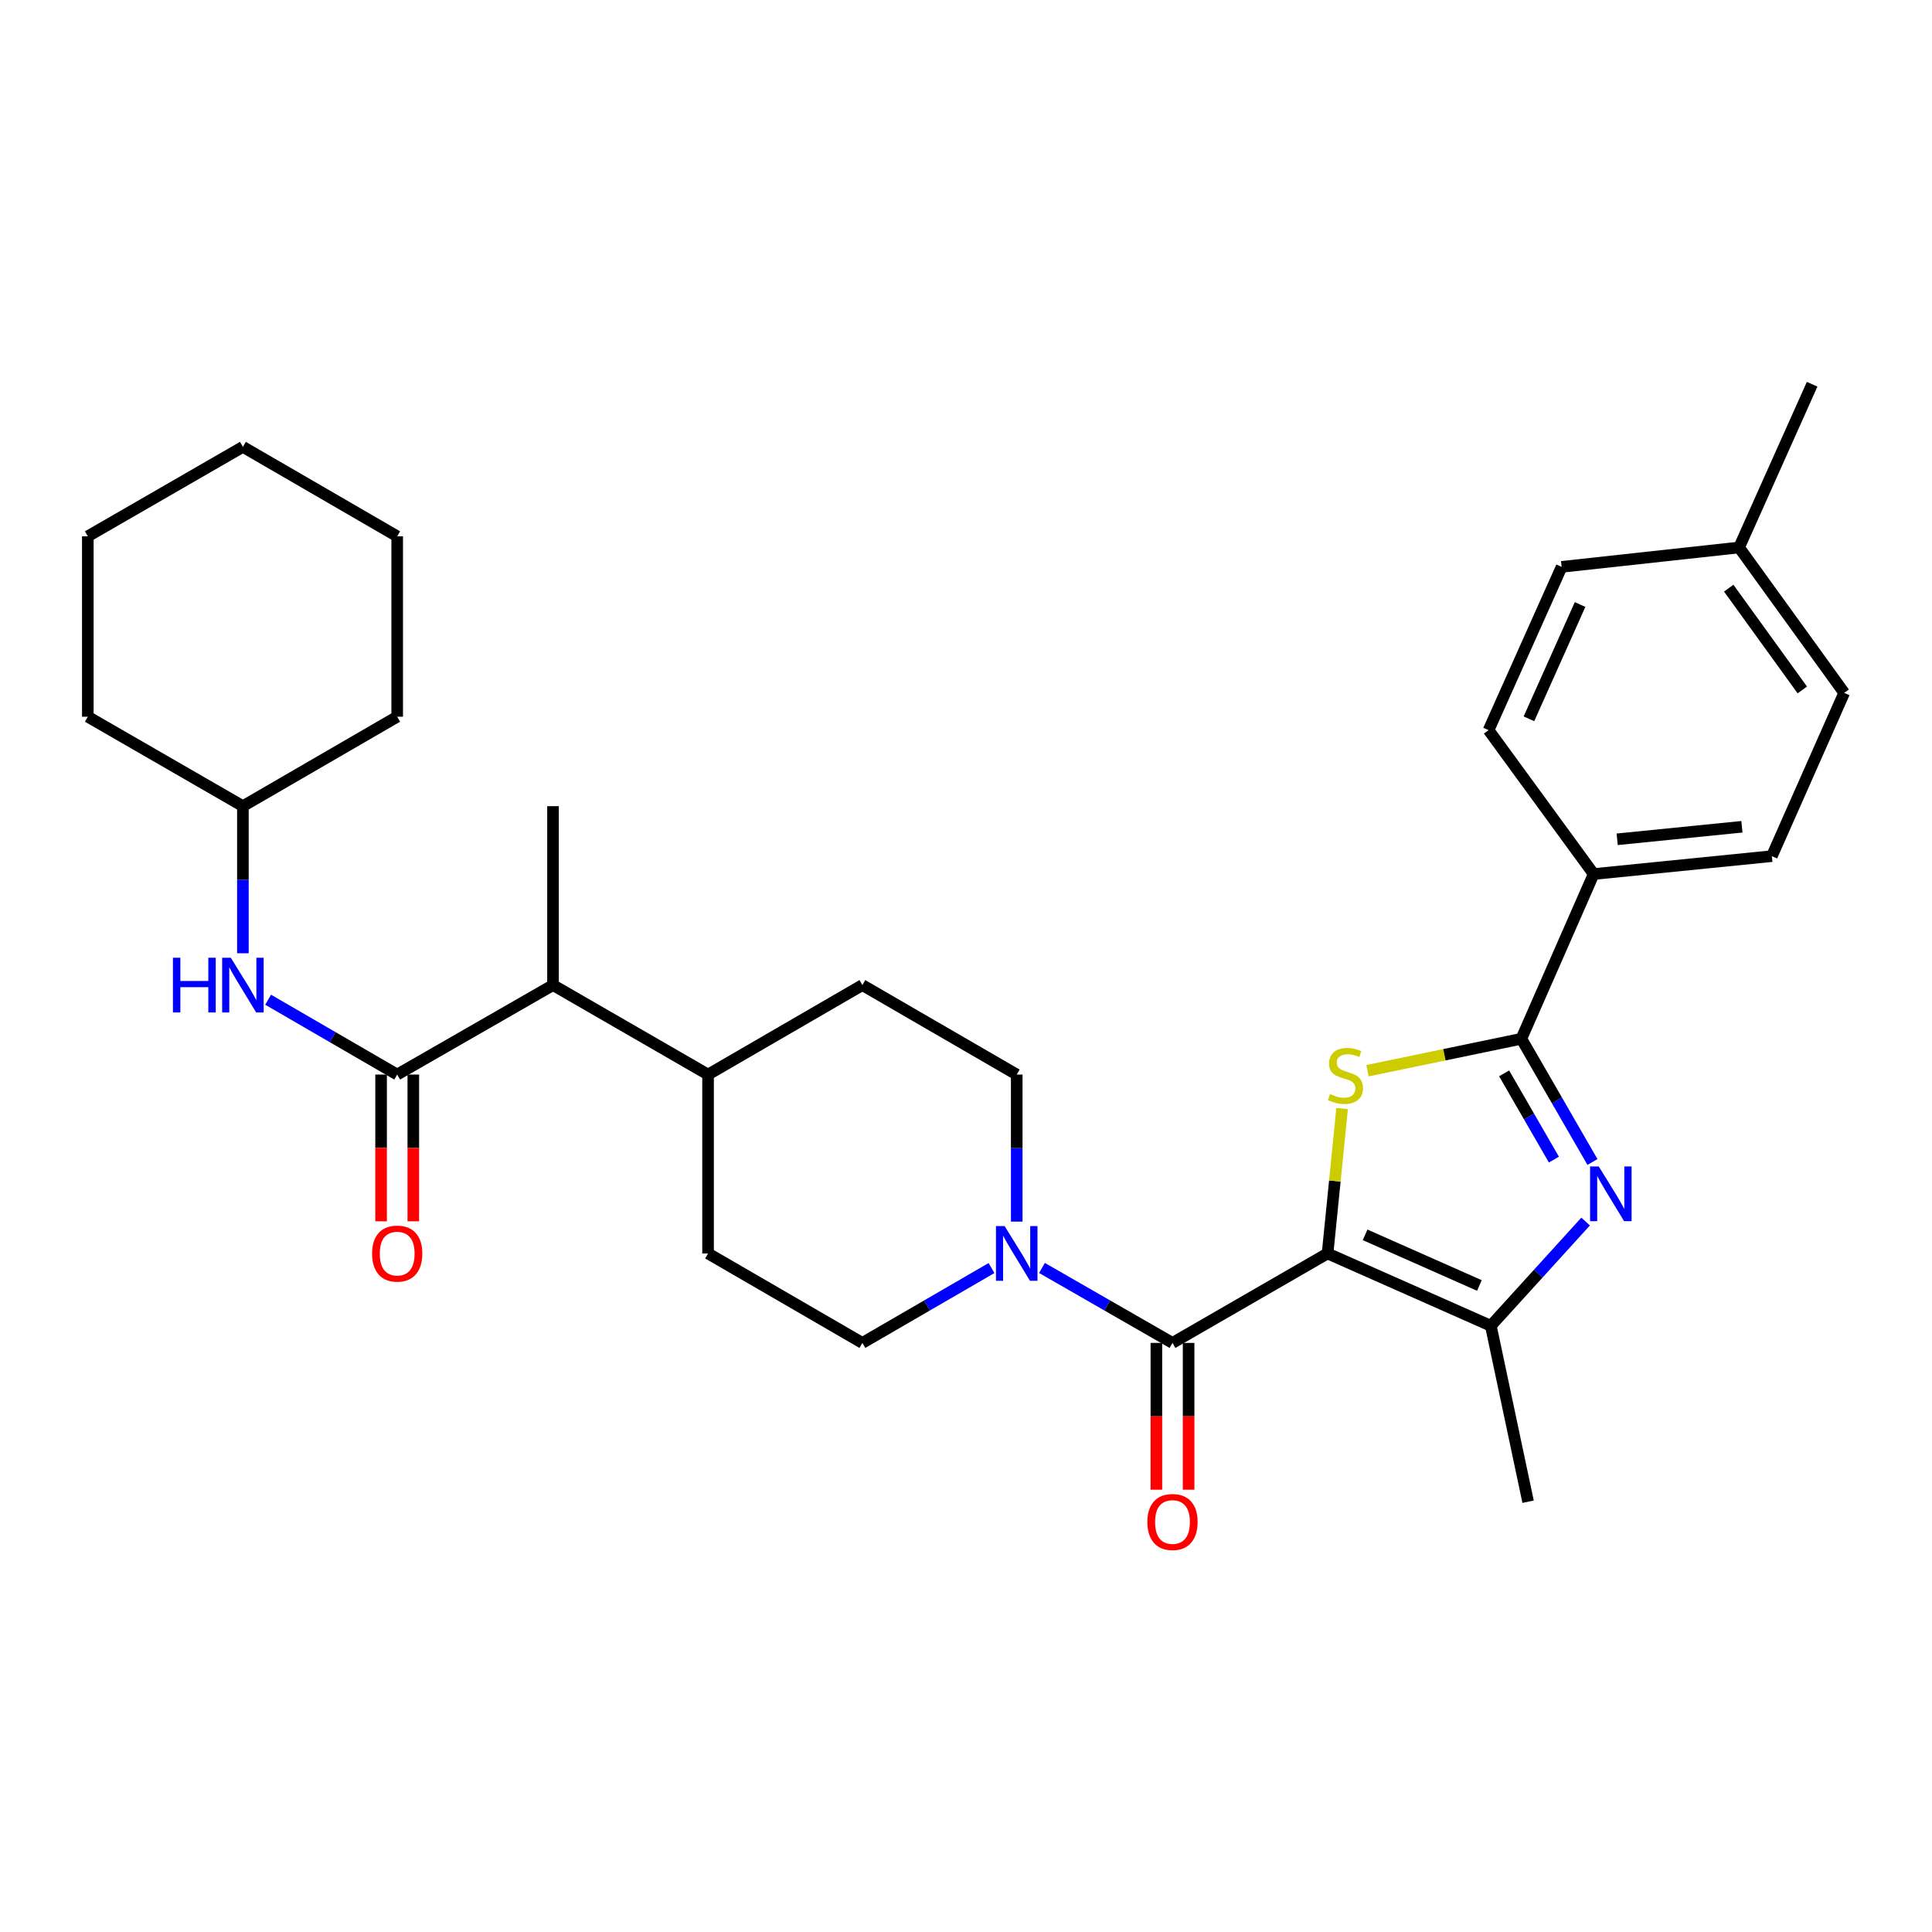 <?xml version='1.0' encoding='iso-8859-1'?>
<svg version='1.1' baseProfile='full'
              xmlns='http://www.w3.org/2000/svg'
                      xmlns:rdkit='http://www.rdkit.org/xml'
                      xmlns:xlink='http://www.w3.org/1999/xlink'
                  xml:space='preserve'
width='1000px' height='1000px' viewBox='0 0 1000 1000'>
<!-- END OF HEADER -->
<rect style='opacity:1.0;fill:#FFFFFF;stroke:none' width='1000' height='1000' x='0' y='0'> </rect>
<path class='bond-0' d='M 687.147,648.783 L 690.911,611.276' style='fill:none;fill-rule:evenodd;stroke:#000000;stroke-width:6px;stroke-linecap:butt;stroke-linejoin:miter;stroke-opacity:1' />
<path class='bond-0' d='M 690.911,611.276 L 694.675,573.769' style='fill:none;fill-rule:evenodd;stroke:#CCCC00;stroke-width:6px;stroke-linecap:butt;stroke-linejoin:miter;stroke-opacity:1' />
<path class='bond-3' d='M 687.147,648.783 L 606.876,695.093' style='fill:none;fill-rule:evenodd;stroke:#000000;stroke-width:6px;stroke-linecap:butt;stroke-linejoin:miter;stroke-opacity:1' />
<path class='bond-4' d='M 687.147,648.783 L 771.651,686.227' style='fill:none;fill-rule:evenodd;stroke:#000000;stroke-width:6px;stroke-linecap:butt;stroke-linejoin:miter;stroke-opacity:1' />
<path class='bond-4' d='M 706.578,639.155 L 765.73,665.366' style='fill:none;fill-rule:evenodd;stroke:#000000;stroke-width:6px;stroke-linecap:butt;stroke-linejoin:miter;stroke-opacity:1' />
<path class='bond-2' d='M 707.806,554.203 L 747.63,545.934' style='fill:none;fill-rule:evenodd;stroke:#CCCC00;stroke-width:6px;stroke-linecap:butt;stroke-linejoin:miter;stroke-opacity:1' />
<path class='bond-2' d='M 747.63,545.934 L 787.455,537.664' style='fill:none;fill-rule:evenodd;stroke:#000000;stroke-width:6px;stroke-linecap:butt;stroke-linejoin:miter;stroke-opacity:1' />
<path class='bond-1' d='M 820.716,632.267 L 796.184,659.247' style='fill:none;fill-rule:evenodd;stroke:#0000FF;stroke-width:6px;stroke-linecap:butt;stroke-linejoin:miter;stroke-opacity:1' />
<path class='bond-1' d='M 796.184,659.247 L 771.651,686.227' style='fill:none;fill-rule:evenodd;stroke:#000000;stroke-width:6px;stroke-linecap:butt;stroke-linejoin:miter;stroke-opacity:1' />
<path class='bond-31' d='M 824.257,601.44 L 805.856,569.552' style='fill:none;fill-rule:evenodd;stroke:#0000FF;stroke-width:6px;stroke-linecap:butt;stroke-linejoin:miter;stroke-opacity:1' />
<path class='bond-31' d='M 805.856,569.552 L 787.455,537.664' style='fill:none;fill-rule:evenodd;stroke:#000000;stroke-width:6px;stroke-linecap:butt;stroke-linejoin:miter;stroke-opacity:1' />
<path class='bond-31' d='M 804.294,600.208 L 791.413,577.886' style='fill:none;fill-rule:evenodd;stroke:#0000FF;stroke-width:6px;stroke-linecap:butt;stroke-linejoin:miter;stroke-opacity:1' />
<path class='bond-31' d='M 791.413,577.886 L 778.532,555.565' style='fill:none;fill-rule:evenodd;stroke:#000000;stroke-width:6px;stroke-linecap:butt;stroke-linejoin:miter;stroke-opacity:1' />
<path class='bond-8' d='M 787.455,537.664 L 824.88,452.401' style='fill:none;fill-rule:evenodd;stroke:#000000;stroke-width:6px;stroke-linecap:butt;stroke-linejoin:miter;stroke-opacity:1' />
<path class='bond-5' d='M 606.876,695.093 L 573.097,675.69' style='fill:none;fill-rule:evenodd;stroke:#000000;stroke-width:6px;stroke-linecap:butt;stroke-linejoin:miter;stroke-opacity:1' />
<path class='bond-5' d='M 573.097,675.69 L 539.318,656.287' style='fill:none;fill-rule:evenodd;stroke:#0000FF;stroke-width:6px;stroke-linecap:butt;stroke-linejoin:miter;stroke-opacity:1' />
<path class='bond-10' d='M 598.539,695.093 L 598.539,733.08' style='fill:none;fill-rule:evenodd;stroke:#000000;stroke-width:6px;stroke-linecap:butt;stroke-linejoin:miter;stroke-opacity:1' />
<path class='bond-10' d='M 598.539,733.08 L 598.539,771.068' style='fill:none;fill-rule:evenodd;stroke:#FF0000;stroke-width:6px;stroke-linecap:butt;stroke-linejoin:miter;stroke-opacity:1' />
<path class='bond-10' d='M 615.214,695.093 L 615.214,733.08' style='fill:none;fill-rule:evenodd;stroke:#000000;stroke-width:6px;stroke-linecap:butt;stroke-linejoin:miter;stroke-opacity:1' />
<path class='bond-10' d='M 615.214,733.08 L 615.214,771.068' style='fill:none;fill-rule:evenodd;stroke:#FF0000;stroke-width:6px;stroke-linecap:butt;stroke-linejoin:miter;stroke-opacity:1' />
<path class='bond-22' d='M 771.651,686.227 L 790.938,777.281' style='fill:none;fill-rule:evenodd;stroke:#000000;stroke-width:6px;stroke-linecap:butt;stroke-linejoin:miter;stroke-opacity:1' />
<path class='bond-12' d='M 526.254,632.309 L 526.254,594.25' style='fill:none;fill-rule:evenodd;stroke:#0000FF;stroke-width:6px;stroke-linecap:butt;stroke-linejoin:miter;stroke-opacity:1' />
<path class='bond-12' d='M 526.254,594.25 L 526.254,556.192' style='fill:none;fill-rule:evenodd;stroke:#000000;stroke-width:6px;stroke-linecap:butt;stroke-linejoin:miter;stroke-opacity:1' />
<path class='bond-13' d='M 513.205,656.347 L 479.784,675.72' style='fill:none;fill-rule:evenodd;stroke:#0000FF;stroke-width:6px;stroke-linecap:butt;stroke-linejoin:miter;stroke-opacity:1' />
<path class='bond-13' d='M 479.784,675.72 L 446.363,695.093' style='fill:none;fill-rule:evenodd;stroke:#000000;stroke-width:6px;stroke-linecap:butt;stroke-linejoin:miter;stroke-opacity:1' />
<path class='bond-6' d='M 205.588,556.192 L 286.238,509.882' style='fill:none;fill-rule:evenodd;stroke:#000000;stroke-width:6px;stroke-linecap:butt;stroke-linejoin:miter;stroke-opacity:1' />
<path class='bond-7' d='M 205.588,556.192 L 172.181,536.82' style='fill:none;fill-rule:evenodd;stroke:#000000;stroke-width:6px;stroke-linecap:butt;stroke-linejoin:miter;stroke-opacity:1' />
<path class='bond-7' d='M 172.181,536.82 L 138.773,517.448' style='fill:none;fill-rule:evenodd;stroke:#0000FF;stroke-width:6px;stroke-linecap:butt;stroke-linejoin:miter;stroke-opacity:1' />
<path class='bond-11' d='M 197.251,556.192 L 197.251,594.17' style='fill:none;fill-rule:evenodd;stroke:#000000;stroke-width:6px;stroke-linecap:butt;stroke-linejoin:miter;stroke-opacity:1' />
<path class='bond-11' d='M 197.251,594.17 L 197.251,632.149' style='fill:none;fill-rule:evenodd;stroke:#FF0000;stroke-width:6px;stroke-linecap:butt;stroke-linejoin:miter;stroke-opacity:1' />
<path class='bond-11' d='M 213.925,556.192 L 213.925,594.17' style='fill:none;fill-rule:evenodd;stroke:#000000;stroke-width:6px;stroke-linecap:butt;stroke-linejoin:miter;stroke-opacity:1' />
<path class='bond-11' d='M 213.925,594.17 L 213.925,632.149' style='fill:none;fill-rule:evenodd;stroke:#FF0000;stroke-width:6px;stroke-linecap:butt;stroke-linejoin:miter;stroke-opacity:1' />
<path class='bond-19' d='M 125.725,493.407 L 125.725,455.34' style='fill:none;fill-rule:evenodd;stroke:#0000FF;stroke-width:6px;stroke-linecap:butt;stroke-linejoin:miter;stroke-opacity:1' />
<path class='bond-19' d='M 125.725,455.34 L 125.725,417.272' style='fill:none;fill-rule:evenodd;stroke:#000000;stroke-width:6px;stroke-linecap:butt;stroke-linejoin:miter;stroke-opacity:1' />
<path class='bond-17' d='M 824.88,452.401 L 917.111,443.137' style='fill:none;fill-rule:evenodd;stroke:#000000;stroke-width:6px;stroke-linecap:butt;stroke-linejoin:miter;stroke-opacity:1' />
<path class='bond-17' d='M 837.049,434.42 L 901.61,427.935' style='fill:none;fill-rule:evenodd;stroke:#000000;stroke-width:6px;stroke-linecap:butt;stroke-linejoin:miter;stroke-opacity:1' />
<path class='bond-18' d='M 824.88,452.401 L 770.484,377.92' style='fill:none;fill-rule:evenodd;stroke:#000000;stroke-width:6px;stroke-linecap:butt;stroke-linejoin:miter;stroke-opacity:1' />
<path class='bond-9' d='M 286.238,509.882 L 366.491,556.192' style='fill:none;fill-rule:evenodd;stroke:#000000;stroke-width:6px;stroke-linecap:butt;stroke-linejoin:miter;stroke-opacity:1' />
<path class='bond-24' d='M 286.238,509.882 L 286.238,417.272' style='fill:none;fill-rule:evenodd;stroke:#000000;stroke-width:6px;stroke-linecap:butt;stroke-linejoin:miter;stroke-opacity:1' />
<path class='bond-16' d='M 526.254,556.192 L 446.363,509.882' style='fill:none;fill-rule:evenodd;stroke:#000000;stroke-width:6px;stroke-linecap:butt;stroke-linejoin:miter;stroke-opacity:1' />
<path class='bond-15' d='M 446.363,695.093 L 366.491,648.783' style='fill:none;fill-rule:evenodd;stroke:#000000;stroke-width:6px;stroke-linecap:butt;stroke-linejoin:miter;stroke-opacity:1' />
<path class='bond-14' d='M 366.491,556.192 L 366.491,648.783' style='fill:none;fill-rule:evenodd;stroke:#000000;stroke-width:6px;stroke-linecap:butt;stroke-linejoin:miter;stroke-opacity:1' />
<path class='bond-32' d='M 366.491,556.192 L 446.363,509.882' style='fill:none;fill-rule:evenodd;stroke:#000000;stroke-width:6px;stroke-linecap:butt;stroke-linejoin:miter;stroke-opacity:1' />
<path class='bond-20' d='M 917.111,443.137 L 954.545,358.633' style='fill:none;fill-rule:evenodd;stroke:#000000;stroke-width:6px;stroke-linecap:butt;stroke-linejoin:miter;stroke-opacity:1' />
<path class='bond-21' d='M 770.484,377.92 L 808.298,293.407' style='fill:none;fill-rule:evenodd;stroke:#000000;stroke-width:6px;stroke-linecap:butt;stroke-linejoin:miter;stroke-opacity:1' />
<path class='bond-21' d='M 791.376,372.053 L 817.847,312.894' style='fill:none;fill-rule:evenodd;stroke:#000000;stroke-width:6px;stroke-linecap:butt;stroke-linejoin:miter;stroke-opacity:1' />
<path class='bond-26' d='M 125.725,417.272 L 45.455,370.972' style='fill:none;fill-rule:evenodd;stroke:#000000;stroke-width:6px;stroke-linecap:butt;stroke-linejoin:miter;stroke-opacity:1' />
<path class='bond-27' d='M 125.725,417.272 L 205.588,370.972' style='fill:none;fill-rule:evenodd;stroke:#000000;stroke-width:6px;stroke-linecap:butt;stroke-linejoin:miter;stroke-opacity:1' />
<path class='bond-33' d='M 954.545,358.633 L 900.139,283.374' style='fill:none;fill-rule:evenodd;stroke:#000000;stroke-width:6px;stroke-linecap:butt;stroke-linejoin:miter;stroke-opacity:1' />
<path class='bond-33' d='M 932.871,357.113 L 894.787,304.432' style='fill:none;fill-rule:evenodd;stroke:#000000;stroke-width:6px;stroke-linecap:butt;stroke-linejoin:miter;stroke-opacity:1' />
<path class='bond-23' d='M 808.298,293.407 L 900.139,283.374' style='fill:none;fill-rule:evenodd;stroke:#000000;stroke-width:6px;stroke-linecap:butt;stroke-linejoin:miter;stroke-opacity:1' />
<path class='bond-25' d='M 900.139,283.374 L 937.954,198.879' style='fill:none;fill-rule:evenodd;stroke:#000000;stroke-width:6px;stroke-linecap:butt;stroke-linejoin:miter;stroke-opacity:1' />
<path class='bond-28' d='M 45.455,370.972 L 45.455,277.593' style='fill:none;fill-rule:evenodd;stroke:#000000;stroke-width:6px;stroke-linecap:butt;stroke-linejoin:miter;stroke-opacity:1' />
<path class='bond-29' d='M 205.588,370.972 L 205.588,277.593' style='fill:none;fill-rule:evenodd;stroke:#000000;stroke-width:6px;stroke-linecap:butt;stroke-linejoin:miter;stroke-opacity:1' />
<path class='bond-34' d='M 45.455,277.593 L 125.725,231.293' style='fill:none;fill-rule:evenodd;stroke:#000000;stroke-width:6px;stroke-linecap:butt;stroke-linejoin:miter;stroke-opacity:1' />
<path class='bond-30' d='M 205.588,277.593 L 125.725,231.293' style='fill:none;fill-rule:evenodd;stroke:#000000;stroke-width:6px;stroke-linecap:butt;stroke-linejoin:miter;stroke-opacity:1' />
<path  class='atom-1' d='M 688.401 566.292
Q 688.721 566.412, 690.041 566.972
Q 691.361 567.532, 692.801 567.892
Q 694.281 568.212, 695.721 568.212
Q 698.401 568.212, 699.961 566.932
Q 701.521 565.612, 701.521 563.332
Q 701.521 561.772, 700.721 560.812
Q 699.961 559.852, 698.761 559.332
Q 697.561 558.812, 695.561 558.212
Q 693.041 557.452, 691.521 556.732
Q 690.041 556.012, 688.961 554.492
Q 687.921 552.972, 687.921 550.412
Q 687.921 546.852, 690.321 544.652
Q 692.761 542.452, 697.561 542.452
Q 700.841 542.452, 704.561 544.012
L 703.641 547.092
Q 700.241 545.692, 697.681 545.692
Q 694.921 545.692, 693.401 546.852
Q 691.881 547.972, 691.921 549.932
Q 691.921 551.452, 692.681 552.372
Q 693.481 553.292, 694.601 553.812
Q 695.761 554.332, 697.681 554.932
Q 700.241 555.732, 701.761 556.532
Q 703.281 557.332, 704.361 558.972
Q 705.481 560.572, 705.481 563.332
Q 705.481 567.252, 702.841 569.372
Q 700.241 571.452, 695.881 571.452
Q 693.361 571.452, 691.441 570.892
Q 689.561 570.372, 687.321 569.452
L 688.401 566.292
' fill='#CCCC00'/>
<path  class='atom-2' d='M 827.504 603.756
L 836.784 618.756
Q 837.704 620.236, 839.184 622.916
Q 840.664 625.596, 840.744 625.756
L 840.744 603.756
L 844.504 603.756
L 844.504 632.076
L 840.624 632.076
L 830.664 615.676
Q 829.504 613.756, 828.264 611.556
Q 827.064 609.356, 826.704 608.676
L 826.704 632.076
L 823.024 632.076
L 823.024 603.756
L 827.504 603.756
' fill='#0000FF'/>
<path  class='atom-6' d='M 519.994 634.623
L 529.274 649.623
Q 530.194 651.103, 531.674 653.783
Q 533.154 656.463, 533.234 656.623
L 533.234 634.623
L 536.994 634.623
L 536.994 662.943
L 533.114 662.943
L 523.154 646.543
Q 521.994 644.623, 520.754 642.423
Q 519.554 640.223, 519.194 639.543
L 519.194 662.943
L 515.514 662.943
L 515.514 634.623
L 519.994 634.623
' fill='#0000FF'/>
<path  class='atom-8' d='M 89.505 495.722
L 93.345 495.722
L 93.345 507.762
L 107.825 507.762
L 107.825 495.722
L 111.665 495.722
L 111.665 524.042
L 107.825 524.042
L 107.825 510.962
L 93.345 510.962
L 93.345 524.042
L 89.505 524.042
L 89.505 495.722
' fill='#0000FF'/>
<path  class='atom-8' d='M 119.465 495.722
L 128.745 510.722
Q 129.665 512.202, 131.145 514.882
Q 132.625 517.562, 132.705 517.722
L 132.705 495.722
L 136.465 495.722
L 136.465 524.042
L 132.585 524.042
L 122.625 507.642
Q 121.465 505.722, 120.225 503.522
Q 119.025 501.322, 118.665 500.642
L 118.665 524.042
L 114.985 524.042
L 114.985 495.722
L 119.465 495.722
' fill='#0000FF'/>
<path  class='atom-11' d='M 593.876 787.783
Q 593.876 780.983, 597.236 777.183
Q 600.596 773.383, 606.876 773.383
Q 613.156 773.383, 616.516 777.183
Q 619.876 780.983, 619.876 787.783
Q 619.876 794.663, 616.476 798.583
Q 613.076 802.463, 606.876 802.463
Q 600.636 802.463, 597.236 798.583
Q 593.876 794.703, 593.876 787.783
M 606.876 799.263
Q 611.196 799.263, 613.516 796.383
Q 615.876 793.463, 615.876 787.783
Q 615.876 782.223, 613.516 779.423
Q 611.196 776.583, 606.876 776.583
Q 602.556 776.583, 600.196 779.383
Q 597.876 782.183, 597.876 787.783
Q 597.876 793.503, 600.196 796.383
Q 602.556 799.263, 606.876 799.263
' fill='#FF0000'/>
<path  class='atom-12' d='M 192.588 648.863
Q 192.588 642.063, 195.948 638.263
Q 199.308 634.463, 205.588 634.463
Q 211.868 634.463, 215.228 638.263
Q 218.588 642.063, 218.588 648.863
Q 218.588 655.743, 215.188 659.663
Q 211.788 663.543, 205.588 663.543
Q 199.348 663.543, 195.948 659.663
Q 192.588 655.783, 192.588 648.863
M 205.588 660.343
Q 209.908 660.343, 212.228 657.463
Q 214.588 654.543, 214.588 648.863
Q 214.588 643.303, 212.228 640.503
Q 209.908 637.663, 205.588 637.663
Q 201.268 637.663, 198.908 640.463
Q 196.588 643.263, 196.588 648.863
Q 196.588 654.583, 198.908 657.463
Q 201.268 660.343, 205.588 660.343
' fill='#FF0000'/>
</svg>
